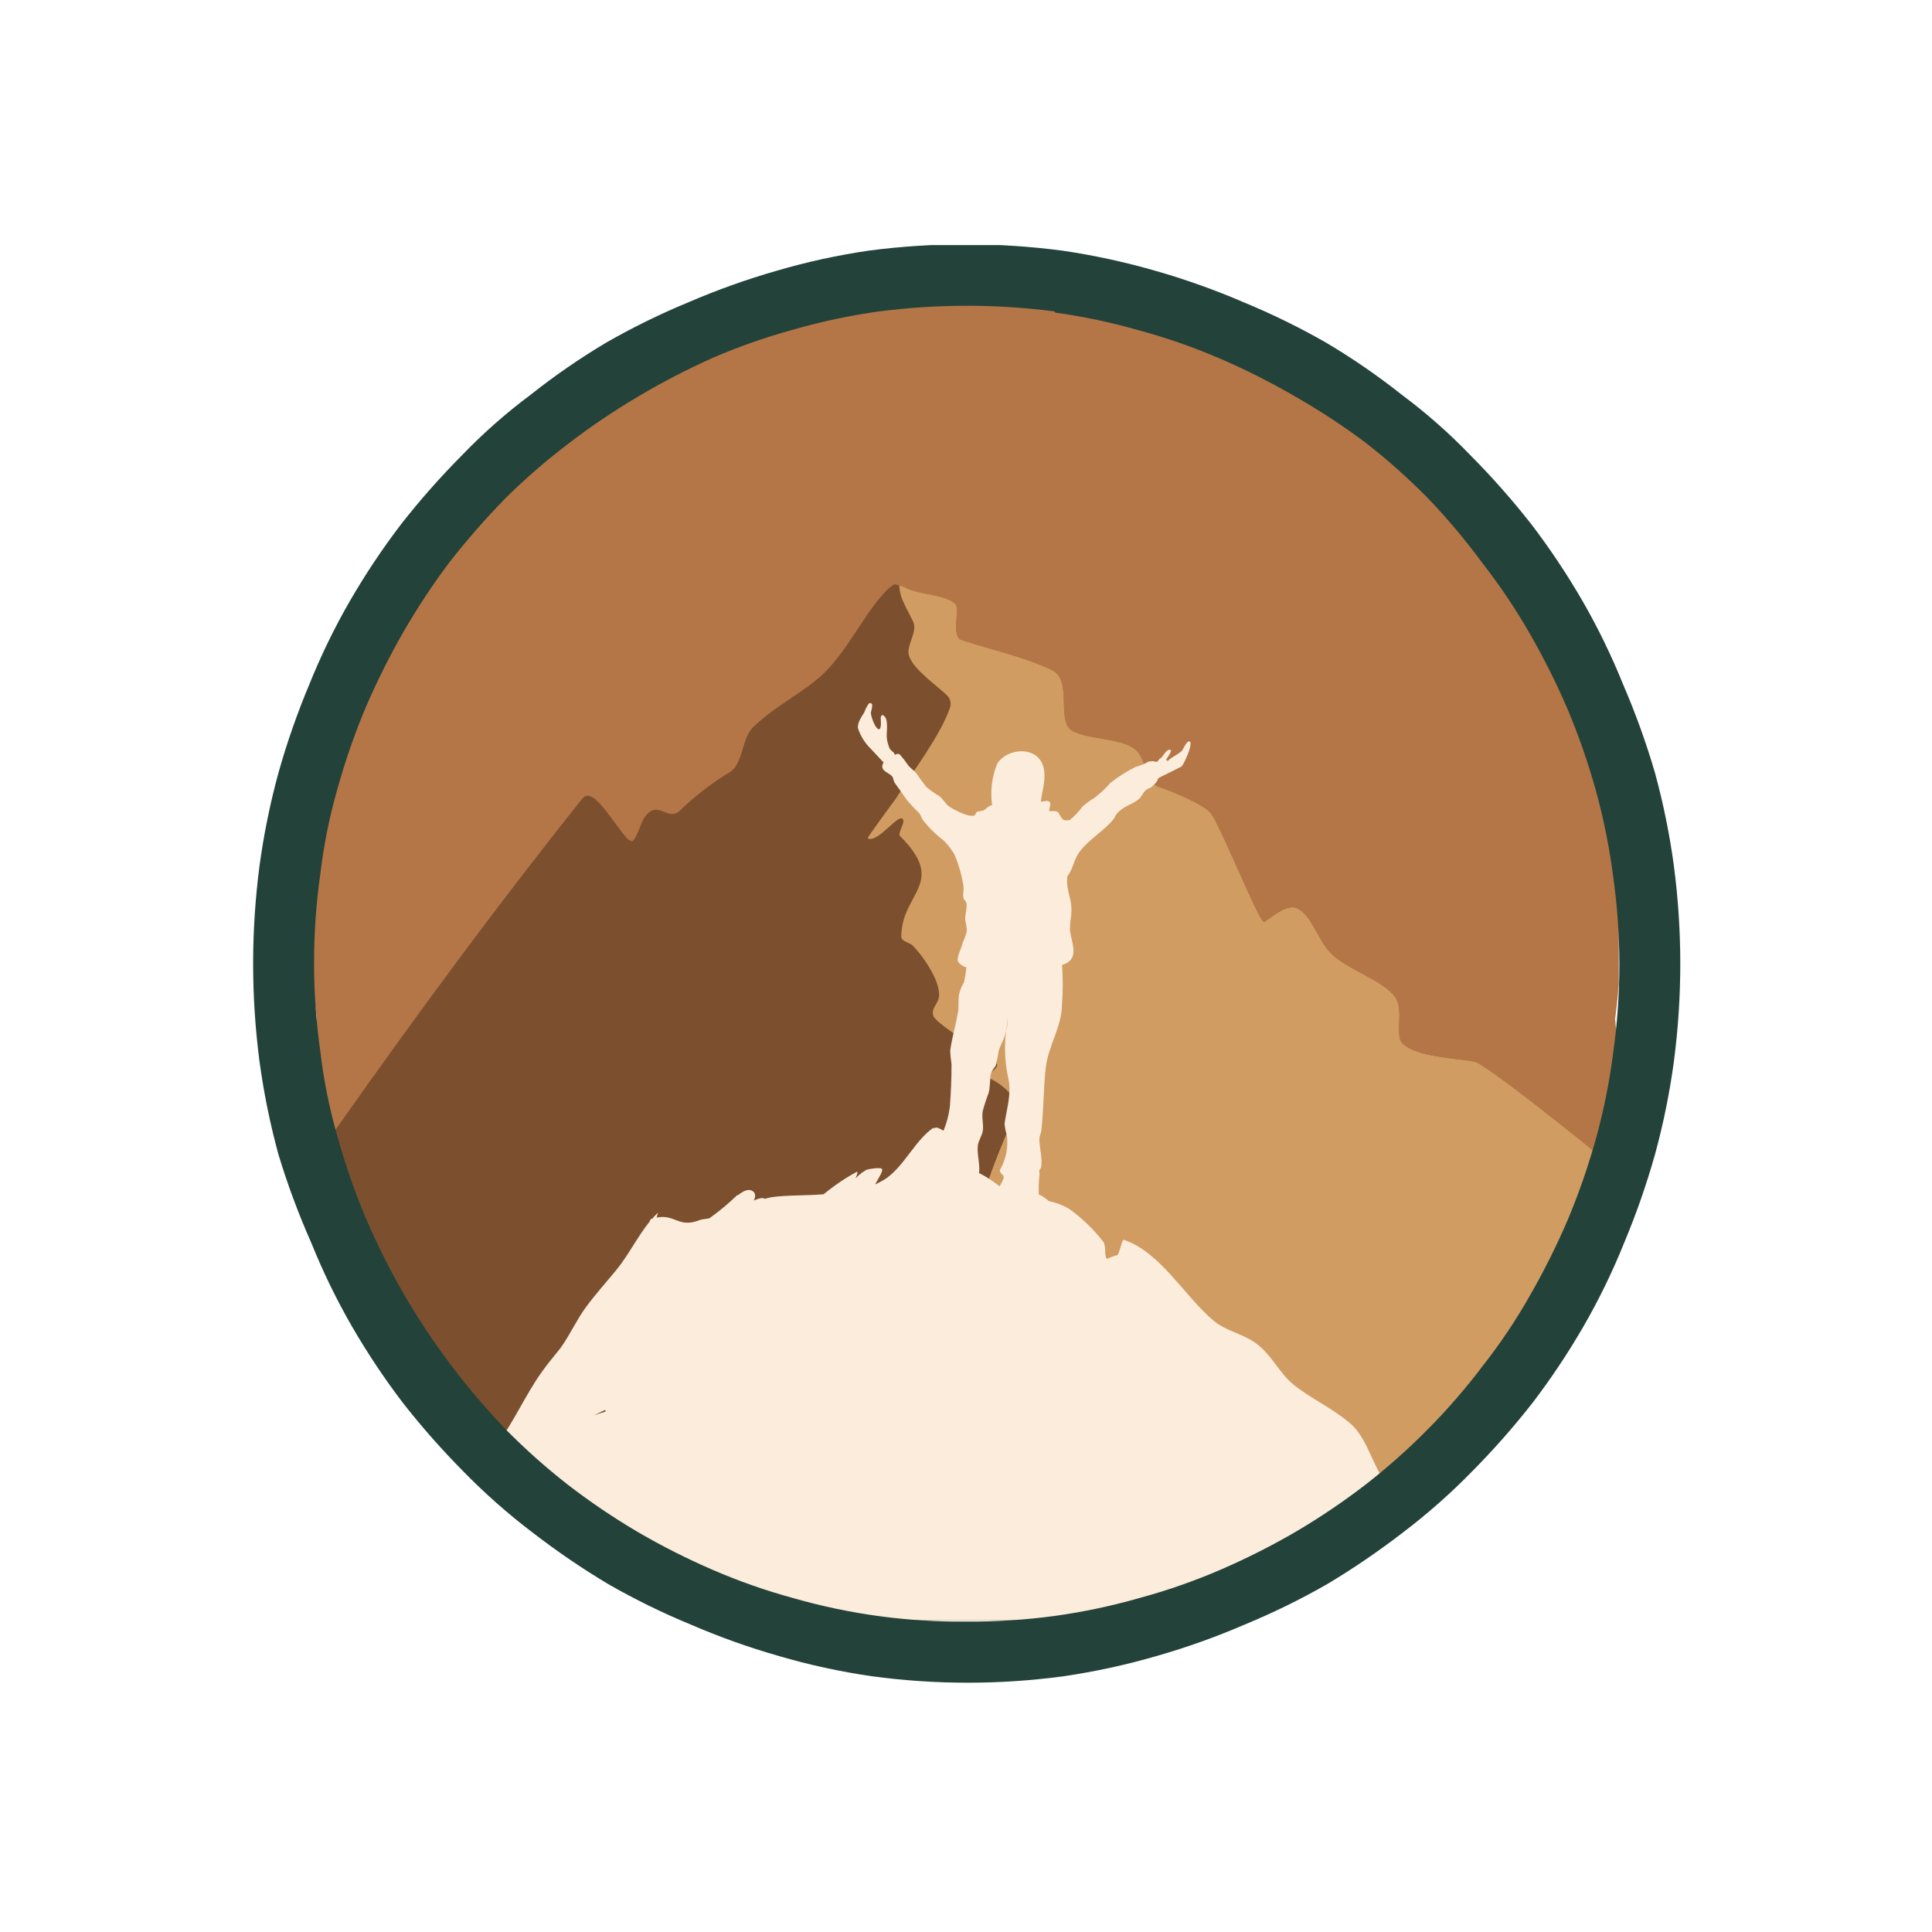 <svg version="1.2" preserveAspectRatio="xMidYMid meet" height="500" viewBox="0 0 375 375" zoomAndPan="magnify" width="500" xmlns:xlink="http://www.w3.org/1999/xlink" xmlns="http://www.w3.org/2000/svg"><defs><clipPath id="432b0d6bdb"><path d="M 60.402 55.18 L 315 55.18 L 315 307.02 L 60.402 307.02 Z M 60.402 55.18"></path></clipPath><clipPath id="3d134d88ac"><path d="M 187.5 55.18 C 117.305 55.18 60.402 111.555 60.402 181.102 C 60.402 250.645 117.305 307.02 187.5 307.02 C 257.695 307.02 314.598 250.645 314.598 181.102 C 314.598 111.555 257.695 55.18 187.5 55.18 Z M 187.5 55.18"></path></clipPath><clipPath id="1c28c1d613"><path d="M 60.402 82.746 L 314.652 82.746 L 314.652 314.496 L 60.402 314.496 Z M 60.402 82.746"></path></clipPath><clipPath id="79eb528e8d"><path d="M 60.402 198.699 C 60.402 262.738 112.316 314.652 176.355 314.652 L 198.645 314.652 C 262.684 314.652 314.598 262.738 314.598 198.699 C 314.598 134.66 262.684 82.746 198.645 82.746 L 176.355 82.746 C 112.316 82.746 60.402 134.66 60.402 198.699 Z M 60.402 198.699"></path></clipPath><clipPath id="698e471e65"><path d="M 60.402 113 L 314.559 113 L 314.559 314.496 L 60.402 314.496 Z M 60.402 113"></path></clipPath><clipPath id="551f8b929d"><path d="M 60.402 198.699 C 60.402 262.738 112.316 314.652 176.355 314.652 L 198.645 314.652 C 262.684 314.652 314.598 262.738 314.598 198.699 C 314.598 134.66 262.684 82.746 198.645 82.746 L 176.355 82.746 C 112.316 82.746 60.402 134.66 60.402 198.699 Z M 60.402 198.699"></path></clipPath><clipPath id="4c6eea729e"><path d="M 187.461 82.746 C 257.355 82.746 314.125 140.047 314.125 210.605 C 314.125 281.164 257.355 338.48 187.461 338.48 C 117.566 338.48 60.797 281.184 60.797 210.605 C 60.797 140.031 117.547 82.746 187.461 82.746 Z M 187.461 82.746"></path></clipPath><clipPath id="12e9e40572"><path d="M 168 113 L 314.559 113 L 314.559 313 L 168 313 Z M 168 113"></path></clipPath><clipPath id="2c6dd8423d"><path d="M 60.402 198.699 C 60.402 262.738 112.316 314.652 176.355 314.652 L 198.645 314.652 C 262.684 314.652 314.598 262.738 314.598 198.699 C 314.598 134.66 262.684 82.746 198.645 82.746 L 176.355 82.746 C 112.316 82.746 60.402 134.66 60.402 198.699 Z M 60.402 198.699"></path></clipPath><clipPath id="9790445c3f"><path d="M 187.461 82.746 C 257.355 82.746 314.125 140.047 314.125 210.605 C 314.125 281.164 257.355 338.48 187.461 338.48 C 117.566 338.48 60.797 281.184 60.797 210.605 C 60.797 140.031 117.547 82.746 187.461 82.746 Z M 187.461 82.746"></path></clipPath><clipPath id="560d1e721c"><path d="M 51.016 238.402 C 55.211 231.242 61.109 224.945 65.934 218.133 C 81.051 196.699 96.613 175.566 113.039 154.996 C 115.145 152.363 119.055 159.969 121.859 162.855 C 122.008 162.988 122.57 163.449 122.852 163.168 C 123.812 162.207 124.277 159.855 125.141 158.594 C 127.707 154.996 129.633 159.672 132.02 157.285 C 135.004 154.402 138.273 151.895 141.832 149.762 C 144.184 148.102 144.035 143.297 146.074 141.258 C 150.383 136.949 156.352 134.246 160.145 130.449 C 164.82 125.793 167.969 118.699 172.262 114.422 C 172.262 114.34 173.371 113.543 173.555 113.445 C 173.738 113.344 175.492 113.859 175.844 114.09 C 177.781 115.383 184.926 115.465 185.672 117.703 C 186.102 119.012 184.691 123.59 186.648 124.234 C 192.004 126.023 199.129 127.551 204.316 130.137 C 208.23 132.09 204.898 140.23 208.23 141.902 C 211.562 143.578 217.129 143.262 220.016 145.219 C 222.898 147.176 221.77 151.699 224.988 152.762 C 227.355 153.539 233.953 156.242 235.129 157.98 C 237.203 161.082 244.195 178.383 245.273 178.934 C 245.688 179.129 249.551 175.168 251.805 176.312 C 254.754 177.77 255.668 182.445 258.434 185.129 C 261.484 188.195 268.66 190.336 270.867 193.648 C 272.523 196.035 270.715 201.008 272.176 202.484 C 274.926 205.219 282.75 205.387 286.246 206.082 C 288.734 206.578 316 228.559 316.68 229.633 C 323.973 241.238 324.219 287.414 319.363 298.77 C 315.387 308.051 304.613 319.371 296.391 324.84 C 292.18 327.656 287.059 328.734 282.98 331.703 C 274.695 337.668 267.832 345.855 258.766 350.68 C 218.473 372.078 184.262 363.84 141.316 365.066 C 121.062 365.648 100.477 368.68 80.469 368.68"></path></clipPath><clipPath id="662481f52b"><path d="M 60.402 136 L 292 136 L 292 314.496 L 60.402 314.496 Z M 60.402 136"></path></clipPath><clipPath id="c8a4f0b3ce"><path d="M 60.402 198.699 C 60.402 262.738 112.316 314.652 176.355 314.652 L 198.645 314.652 C 262.684 314.652 314.598 262.738 314.598 198.699 C 314.598 134.66 262.684 82.746 198.645 82.746 L 176.355 82.746 C 112.316 82.746 60.402 134.66 60.402 198.699 Z M 60.402 198.699"></path></clipPath><clipPath id="3839c45330"><path d="M 187.461 82.746 C 257.355 82.746 314.125 140.047 314.125 210.605 C 314.125 281.164 257.355 338.48 187.461 338.48 C 117.566 338.48 60.797 281.184 60.797 210.605 C 60.797 140.031 117.547 82.746 187.461 82.746 Z M 187.461 82.746"></path></clipPath><clipPath id="62471a9fec"><path d="M 49 47.566 L 327 47.566 L 327 327 L 49 327 Z M 49 47.566"></path></clipPath></defs><g id="16e1fd7701"><g clip-path="url(#432b0d6bdb)" clip-rule="nonzero"><g clip-path="url(#3d134d88ac)" clip-rule="nonzero"><path d="M 60.402 55.18 L 314.211 55.18 L 314.211 307.02 L 60.402 307.02 Z M 60.402 55.18" style="stroke:none;fill-rule:nonzero;fill:#b47646;fill-opacity:1;"></path></g></g><g clip-path="url(#1c28c1d613)" clip-rule="nonzero"><g clip-path="url(#79eb528e8d)" clip-rule="nonzero"><path d="M 187.461 82.746 C 257.355 82.746 314.125 140.047 314.125 210.605 C 314.125 281.164 257.355 338.48 187.461 338.48 C 117.566 338.48 60.797 281.184 60.797 210.605 C 60.797 140.031 117.547 82.746 187.461 82.746 Z M 187.461 82.746" style="stroke:none;fill-rule:evenodd;fill:#b47646;fill-opacity:1;"></path></g></g><g clip-path="url(#698e471e65)" clip-rule="nonzero"><g clip-path="url(#551f8b929d)" clip-rule="nonzero"><g clip-path="url(#4c6eea729e)" clip-rule="evenodd"><path d="M 51.016 238.402 C 55.211 231.242 61.109 224.945 65.934 218.133 C 81.051 196.699 96.613 175.566 113.039 154.996 C 115.145 152.363 119.055 159.969 121.859 162.855 C 122.008 162.988 122.57 163.449 122.852 163.168 C 123.812 162.207 124.277 159.855 125.141 158.594 C 127.707 154.996 129.633 159.672 132.02 157.285 C 135.004 154.402 138.273 151.895 141.832 149.762 C 144.184 148.102 144.035 143.297 146.074 141.258 C 150.383 136.949 156.352 134.246 160.145 130.449 C 164.82 125.793 167.969 118.699 172.262 114.422 C 172.262 114.34 173.371 113.543 173.555 113.445 C 173.738 113.344 175.492 113.859 175.844 114.09 C 177.781 115.383 184.926 115.465 185.672 117.703 C 186.102 119.012 184.691 123.59 186.648 124.234 C 192.004 126.023 199.129 127.551 204.316 130.137 C 208.23 132.09 204.898 140.23 208.23 141.902 C 211.562 143.578 217.129 143.262 220.016 145.219 C 222.898 147.176 221.77 151.699 224.988 152.762 C 227.355 153.539 233.953 156.242 235.129 157.98 C 237.203 161.082 244.195 178.383 245.273 178.934 C 245.688 179.129 249.551 175.168 251.805 176.312 C 254.754 177.77 255.668 182.445 258.434 185.129 C 261.484 188.195 268.66 190.336 270.867 193.648 C 272.523 196.035 270.715 201.008 272.176 202.484 C 274.926 205.219 282.75 205.387 286.246 206.082 C 288.734 206.578 316 228.559 316.68 229.633 C 323.973 241.238 324.219 287.414 319.363 298.77 C 315.387 308.051 304.613 319.371 296.391 324.84 C 292.18 327.656 287.059 328.734 282.98 331.703 C 274.695 337.668 267.832 345.855 258.766 350.68 C 218.473 372.078 184.262 363.84 141.316 365.066 C 121.062 365.648 100.477 368.68 80.469 368.68" style="stroke:none;fill-rule:evenodd;fill:#7c502e;fill-opacity:1;"></path></g></g></g><g clip-path="url(#12e9e40572)" clip-rule="nonzero"><g clip-path="url(#2c6dd8423d)" clip-rule="nonzero"><g clip-path="url(#9790445c3f)" clip-rule="evenodd"><g clip-path="url(#560d1e721c)" clip-rule="evenodd"><path d="M 175.211 109.996 C 175.098 108.938 174.434 109.582 174.434 110.277 C 174.434 115.832 174.73 115.633 177.199 120.57 C 178.262 122.691 175.758 125.277 176.457 127.336 C 177.367 130.051 182.008 133.168 183.965 135.109 C 184.43 135.707 184.602 136.383 184.477 137.129 C 182.555 142.863 177.086 149.809 173.938 154.93 C 173.719 155.281 168.234 162.621 168.418 162.723 C 170.391 163.699 174.234 157.996 175.195 158.941 C 175.859 159.621 174.152 161.676 174.684 162.258 C 183.965 171.539 174.945 173.18 174.945 181.832 C 174.945 182.777 176.605 182.91 177.199 183.59 C 179.207 185.594 182.953 190.949 182.172 193.867 C 181.875 194.992 180.715 195.789 181.164 197.18 C 181.711 198.84 191.672 204.672 193.461 206.461 C 194.207 207.207 190.957 208.898 191.953 209.23 C 194.301 210.324 196.141 211.984 197.473 214.203 C 197.938 215.133 189.766 231.273 190.445 236.016 C 192.203 248.266 207.02 258.34 213.781 267.625 C 219.117 275.016 222.07 284.93 229.082 290.961 C 236.09 296.996 265.262 311.711 274.246 312.027 C 290.273 312.609 301.945 299.199 310.859 287.445 C 316.266 280.352 322.297 273.492 326.176 265.371 C 342.52 231.043 329.988 188.711 313.629 157.234 C 311.871 153.922 311.359 150.043 309.617 146.711 C 306.879 141.633 303.785 136.781 300.336 132.156 C 297.715 129.008 293.555 125.629 291.816 122.113" style="stroke:none;fill-rule:evenodd;fill:#d09c61;fill-opacity:1;"></path></g></g></g></g><g clip-path="url(#662481f52b)" clip-rule="nonzero"><g clip-path="url(#c8a4f0b3ce)" clip-rule="nonzero"><g clip-path="url(#3839c45330)" clip-rule="evenodd"><path d="M 194.023 230.266 C 192.793 229.262 191.465 228.406 190.047 227.695 C 190.246 225.938 189.598 224 189.797 222.309 C 189.93 221.348 190.594 220.5 190.758 219.523 C 190.957 218.215 190.492 216.871 190.758 215.613 C 191.082 214.426 191.461 213.262 191.902 212.113 C 192.168 211.055 192.137 209.66 192.285 208.586 C 192.492 207.973 192.809 207.418 193.23 206.926 C 193.379 206.695 193.328 206.363 193.41 206.113 C 193.711 205.254 193.691 204.375 193.992 203.527 C 194.289 202.684 194.805 201.871 195.051 200.992 C 195.152 200.695 195.219 200.395 195.301 200.082 C 195.418 199.254 195.551 198.422 195.617 197.594 C 195.602 197.324 195.602 197.055 195.617 196.781 C 195.617 196.781 195.617 197.363 195.617 197.66 C 195.602 198.5 195.496 199.332 195.301 200.148 C 195.301 200.445 195.219 200.762 195.168 201.059 C 194.938 203.906 195.129 206.723 195.75 209.512 C 196.328 212.43 195.398 215.215 194.984 218.098 C 195.055 218.852 195.195 219.594 195.418 220.32 C 195.574 221.465 195.547 222.602 195.332 223.738 C 195.117 224.871 194.723 225.941 194.156 226.949 C 193.758 227.727 195.035 227.977 194.785 228.723 C 194.582 229.262 194.328 229.773 194.023 230.266 Z M 117.516 274.023 C 117.648 273.738 117.516 273.59 116.953 273.891 L 115.293 274.719 C 116.039 274.438 116.785 274.203 117.516 273.988 Z M 98.52 283.09 C 98.32 282.605 98.055 282.277 97.441 282.707 C 96.516 283.371 95.586 284.051 94.66 284.762 C 95.934 284.25 97.242 283.684 98.52 283.055 Z M 183.137 219.473 C 183.766 217.938 184.18 216.348 184.379 214.699 C 184.578 211.98 184.691 209.297 184.691 206.562 C 184.559 205.703 184.469 204.844 184.426 203.977 C 184.758 201.441 185.539 198.906 185.953 196.402 C 186.137 195.324 185.953 194.129 186.137 193.086 C 186.324 192.234 186.645 191.434 187.098 190.684 C 187.328 189.723 187.484 188.75 187.559 187.766 C 186.996 187.605 186.516 187.305 186.117 186.871 C 185.438 186.207 186.484 184.387 186.648 183.656 C 186.812 182.926 187.578 181.535 187.645 180.672 C 187.633 180.008 187.539 179.355 187.363 178.715 C 187.23 177.574 187.742 176.43 187.594 175.402 C 187.594 174.938 187.078 174.723 186.996 174.273 C 186.863 173.496 187.129 172.617 186.996 171.887 C 186.652 169.816 186.078 167.809 185.273 165.871 C 184.688 164.891 183.996 163.988 183.199 163.168 C 181.695 162.031 180.359 160.723 179.191 159.242 C 178.859 158.809 178.758 158.23 178.41 157.816 C 177.531 156.988 176.711 156.109 175.941 155.18 C 175.211 154.086 174.449 153.043 173.672 151.965 C 173.422 151.617 173.457 151.168 173.238 150.805 C 172.824 150.125 171.68 149.926 171.316 149.148 C 171.184 148.73 171.25 148.348 171.516 148.004 L 169.047 145.367 C 167.891 144.246 167.055 142.918 166.543 141.391 C 166.359 140.328 167.223 139.137 167.738 138.309 C 167.961 137.684 168.262 137.098 168.633 136.551 C 168.746 136.469 168.871 136.449 169.008 136.484 C 169.141 136.523 169.238 136.605 169.293 136.73 C 169.293 137.238 169.211 137.73 169.047 138.207 C 168.945 138.871 169.809 141.258 170.488 141.523 C 171.168 141.789 170.953 139.766 170.953 139.402 C 170.953 139.035 171.117 138.637 171.5 138.887 C 172.609 139.633 171.965 142.203 172.145 143.395 C 172.238 144 172.398 144.586 172.625 145.152 C 172.941 145.883 173.652 145.949 173.672 146.527 C 174.051 146.297 174.434 146.215 174.73 146.527 C 175.293 147.176 175.812 147.855 176.289 148.566 C 176.754 149.164 177.5 149.562 177.945 150.223 C 178.395 150.887 179.125 151.883 179.805 152.742 C 180.613 153.426 181.473 154.035 182.391 154.566 C 183.051 155.129 183.5 155.992 184.164 156.488 C 184.824 156.988 188.059 158.762 189.137 158.262 C 189.449 158.098 189.367 157.633 189.75 157.516 C 190.129 157.402 190.609 157.516 191.125 157.152 C 191.637 156.789 192.051 156.273 192.566 156.309 C 192.184 153.535 192.512 150.852 193.543 148.25 C 195.582 145.035 201.5 144.754 202.543 148.93 C 203.109 151.219 202.297 153.375 202.012 155.562 C 202.543 155.695 203.473 155.113 203.82 155.793 C 204.004 156.176 203.539 157.301 203.672 157.449 C 204.102 157.422 204.531 157.422 204.965 157.449 C 205.676 157.684 205.609 158.281 206.008 158.695 C 206.145 158.828 206.273 158.973 206.391 159.125 C 206.832 159.277 207.273 159.277 207.715 159.125 C 208.609 158.371 209.398 157.52 210.086 156.57 C 210.844 155.91 211.656 155.316 212.523 154.797 C 213.605 153.953 214.602 153.016 215.504 151.98 C 217.047 150.75 218.707 149.699 220.477 148.832 C 221.328 148.637 222.121 148.309 222.863 147.855 C 222.91 147.812 222.953 147.812 222.996 147.855 C 223.051 147.754 223.125 147.727 223.23 147.77 L 223.23 147.871 C 223.543 147.555 224.109 147.871 224.438 147.871 C 224.77 147.871 224.938 147.355 225.184 147.242 C 225.699 146.977 226.461 145.168 227.207 145.582 C 227.605 145.781 226.379 147.242 226.379 147.473 C 226.379 147.703 226.676 147.688 226.762 147.605 C 227.504 146.859 228.582 146.543 229.477 145.648 C 229.609 145.5 230.441 143.461 230.988 143.992 C 231.535 144.523 229.828 148.301 229.328 148.781 C 229.328 148.781 226.926 150.008 225.617 150.637 C 225.473 150.719 225.324 150.793 225.168 150.855 L 224.703 151.152 C 225.004 151.449 223.445 152.926 223.047 153.023 C 221.953 153.289 221.77 154.582 220.957 155.195 C 219.516 156.289 217.992 156.441 216.699 158.047 C 216.469 158.348 216.352 158.727 216.117 159.023 C 214.328 161.246 211.477 162.836 209.605 165.242 C 208.496 166.668 208.312 168.555 207.27 169.965 C 207.27 169.965 207.27 169.965 207.152 170.082 C 207.098 170.633 207.098 171.188 207.152 171.738 C 207.465 174.324 208.164 174.77 207.914 177.707 C 207.77 178.609 207.691 179.523 207.684 180.441 C 207.898 183.043 209.805 186.191 206.141 187.301 C 206.332 189.809 206.332 192.32 206.141 194.828 C 206.141 199.285 203.473 202.934 202.977 207.258 C 202.543 211.188 202.594 215.113 202.164 219.059 C 202.164 219.656 201.898 220.188 201.781 220.719 C 201.5 222.125 202.793 226.137 201.781 227.082 C 201.664 227.199 201.781 227.746 201.781 227.91 C 201.625 229.215 201.574 230.523 201.633 231.84 C 202.098 232.035 202.531 232.289 202.926 232.602 L 203.59 233.133 C 204.984 233.418 206.301 233.922 207.531 234.641 C 210.047 236.457 212.258 238.59 214.164 241.039 C 214.727 241.918 214.297 243.508 214.809 244.352 C 215.512 244.043 216.227 243.785 216.965 243.574 C 217.543 242.281 217.824 240.523 218.125 240.641 C 225.219 242.992 230.008 251.711 235.562 256.352 C 238.047 258.406 241.113 258.824 243.684 260.664 C 246.848 262.918 248.273 266.512 251.109 268.785 C 254.574 271.551 258.582 273.293 261.996 276.211 C 265.961 279.523 266.555 286.156 270.453 289.32 C 273.453 291.723 278.258 292.137 280.977 294.855 C 282.633 296.516 283.23 298.801 284.426 300.723 C 286.844 304.586 293.309 309.309 291.055 314.711 C 290.375 316.371 289.199 319.387 287.738 320.414 C 285.234 322.188 280 321.375 275.523 319.934 C 271.629 334.852 257.672 355.121 251.422 361.371 C 247.875 364.902 242.969 365.895 239.656 369.227 C 239.34 369.527 238.328 370.273 238.328 370.52 L 51.098 314.348 C 57.879 307.984 67.676 306.477 75.414 300.906 C 80.023 297.59 80.535 285.094 82.277 284.215 C 85.293 282.707 88.129 285.871 91.328 285.656 L 91.559 285.441 C 93.348 283.836 95.004 282.109 96.531 280.254 C 99.848 275.812 102 270.707 105.184 266.266 C 106.359 264.605 107.602 263.164 108.781 261.672 L 108.895 261.508 C 110.652 259.039 111.895 256.219 113.719 253.734 C 115.543 251.246 117.648 248.91 119.637 246.492 C 122.008 243.59 123.699 240.094 126.051 237.16 C 126.199 236.812 126.316 236.594 126.414 236.562 L 126.598 236.562 C 126.914 236.199 127.211 235.867 127.543 235.535 C 127.875 235.203 127.543 235.898 127.441 236.332 C 131.105 235.602 131.668 238.484 135.914 236.777 C 136.145 236.695 136.926 236.594 137.672 236.48 C 139.613 235.105 141.438 233.586 143.141 231.922 C 143.141 231.922 143.141 231.922 143.141 232.07 C 144.152 231.227 145.16 230.711 145.941 231.109 C 146.719 231.508 146.703 232.285 146.305 233.016 C 147.219 232.633 148.078 232.367 148.477 232.699 C 150.613 231.887 156.051 232.137 159.863 231.805 C 161.844 230.168 163.957 228.73 166.211 227.496 C 166.66 227.281 166.344 227.977 166.078 228.707 C 166.699 228.035 167.414 227.484 168.219 227.047 C 168.449 226.934 170.82 226.52 171.152 226.867 C 171.484 227.215 170.719 228.34 169.859 229.898 C 170.645 229.547 171.395 229.129 172.113 228.656 C 175.676 226.07 177.699 221.23 181.23 218.859 C 181.23 218.926 181.23 218.992 181.23 219.059 C 181.48 218.852 181.754 218.809 182.059 218.926 C 182.434 219.074 182.793 219.254 183.137 219.473 Z M 183.137 219.473" style="stroke:none;fill-rule:evenodd;fill:#fbecdc;fill-opacity:1;"></path></g></g></g><g clip-path="url(#62471a9fec)" clip-rule="nonzero"><path d="M 187.637 47.41 C 193.898 47.43 200.133 47.848 206.34 48.668 C 212.438 49.574 218.449 50.883 224.375 52.594 C 230.188 54.262 235.871 56.293 241.426 58.684 C 246.938 60.961 252.281 63.578 257.457 66.543 C 262.566 69.582 267.453 72.949 272.113 76.641 C 276.887 80.203 281.34 84.133 285.473 88.43 C 289.66 92.652 293.59 97.105 297.258 101.789 C 300.871 106.527 304.172 111.48 307.16 116.641 C 310.156 121.84 312.773 127.223 315.02 132.789 C 317.441 138.398 319.512 144.133 321.227 149.996 C 322.863 155.98 324.094 162.043 324.918 168.188 C 326.551 180.762 326.551 193.336 324.918 205.906 C 324.094 212.055 322.863 218.117 321.227 224.098 C 319.574 229.957 317.57 235.695 315.215 241.309 C 312.973 246.875 310.352 252.258 307.355 257.457 C 304.367 262.617 301.07 267.566 297.453 272.309 C 293.785 276.992 289.855 281.445 285.668 285.668 C 281.504 289.926 277.051 293.855 272.309 297.453 C 267.609 301.082 262.711 304.422 257.613 307.473 C 252.441 310.438 247.098 313.059 241.582 315.332 C 236.031 317.727 230.344 319.758 224.531 321.422 C 218.609 323.145 212.598 324.453 206.496 325.352 C 194.055 327.035 181.613 327.035 169.172 325.352 C 163.066 324.465 157.055 323.156 151.137 321.422 C 145.324 319.758 139.637 317.727 134.086 315.332 C 128.57 313.059 123.227 310.438 118.055 307.473 C 112.957 304.422 108.059 301.082 103.359 297.453 C 98.617 293.855 94.164 289.926 90 285.668 C 85.812 281.445 81.883 276.992 78.211 272.309 C 74.598 267.566 71.301 262.617 68.312 257.457 C 65.316 252.258 62.695 246.875 60.453 241.309 C 57.965 235.703 55.828 229.969 54.051 224.098 C 52.414 218.117 51.184 212.055 50.355 205.906 C 48.727 193.336 48.727 180.762 50.355 168.188 C 51.184 162.043 52.414 155.98 54.051 149.996 C 55.699 144.137 57.703 138.402 60.059 132.789 C 62.305 127.223 64.922 121.84 67.918 116.641 C 70.906 111.48 74.207 106.527 77.82 101.789 C 81.488 97.105 85.418 92.652 89.605 88.43 C 93.738 84.133 98.191 80.203 102.965 76.641 C 107.637 72.934 112.535 69.555 117.66 66.504 C 122.836 63.539 128.18 60.918 133.691 58.645 C 139.246 56.254 144.93 54.223 150.742 52.555 C 156.664 50.82 162.672 49.512 168.777 48.625 C 175.039 47.816 181.324 47.41 187.637 47.41 Z M 204.77 60.453 C 193.375 58.98 181.98 58.98 170.586 60.453 C 165.004 61.23 159.5 62.395 154.082 63.949 C 148.715 65.41 143.477 67.242 138.367 69.449 C 133.344 71.688 128.473 74.215 123.75 77.035 C 119.07 79.797 114.578 82.836 110.273 86.148 C 106 89.395 101.953 92.906 98.133 96.68 C 94.309 100.594 90.707 104.707 87.328 109.016 C 84.051 113.363 81.055 117.895 78.332 122.609 C 75.598 127.367 73.148 132.266 70.984 137.305 C 68.836 142.43 67.016 147.672 65.523 153.023 C 63.965 158.445 62.852 163.961 62.184 169.562 C 60.551 181.09 60.551 192.613 62.184 204.141 C 62.84 209.746 63.953 215.258 65.523 220.68 C 67.016 226.031 68.836 231.273 70.984 236.398 C 73.148 241.438 75.598 246.336 78.332 251.094 C 81.055 255.809 84.051 260.34 87.328 264.688 C 90.676 269.148 94.277 273.391 98.133 277.418 C 101.945 281.285 105.992 284.887 110.273 288.223 C 114.578 291.535 119.07 294.574 123.75 297.336 C 128.477 300.09 133.348 302.551 138.367 304.723 C 143.477 306.93 148.715 308.766 154.082 310.223 C 165.051 313.355 176.234 314.859 187.637 314.742 C 193.375 314.781 199.082 314.414 204.77 313.645 C 210.352 312.867 215.852 311.699 221.27 310.145 C 226.641 308.688 231.879 306.852 236.988 304.645 C 242.004 302.473 246.879 300.012 251.602 297.258 C 256.281 294.496 260.773 291.457 265.078 288.145 C 269.332 284.828 273.355 281.254 277.141 277.418 C 280.984 273.547 284.547 269.434 287.828 265.078 C 291.211 260.777 294.25 256.246 296.945 251.484 C 299.676 246.727 302.125 241.828 304.293 236.789 C 306.438 231.664 308.258 226.426 309.754 221.074 C 311.262 215.641 312.375 210.125 313.094 204.531 C 314.727 193.008 314.727 181.48 313.094 169.957 C 312.363 164.363 311.25 158.852 309.754 153.414 C 308.258 148.062 306.438 142.824 304.293 137.699 C 302.125 132.66 299.676 127.762 296.945 123.004 C 294.223 118.262 291.184 113.727 287.828 109.41 C 284.539 104.938 280.977 100.695 277.141 96.68 C 273.332 92.812 269.285 89.211 265 85.875 C 260.688 82.652 256.195 79.707 251.523 77.035 C 246.797 74.281 241.926 71.82 236.906 69.648 C 231.801 67.441 226.562 65.605 221.191 64.148 C 215.773 62.594 210.273 61.426 204.691 60.648 Z M 204.77 60.453" style="stroke:none;fill-rule:nonzero;fill:#23423a;fill-opacity:1;"></path></g></g></svg>